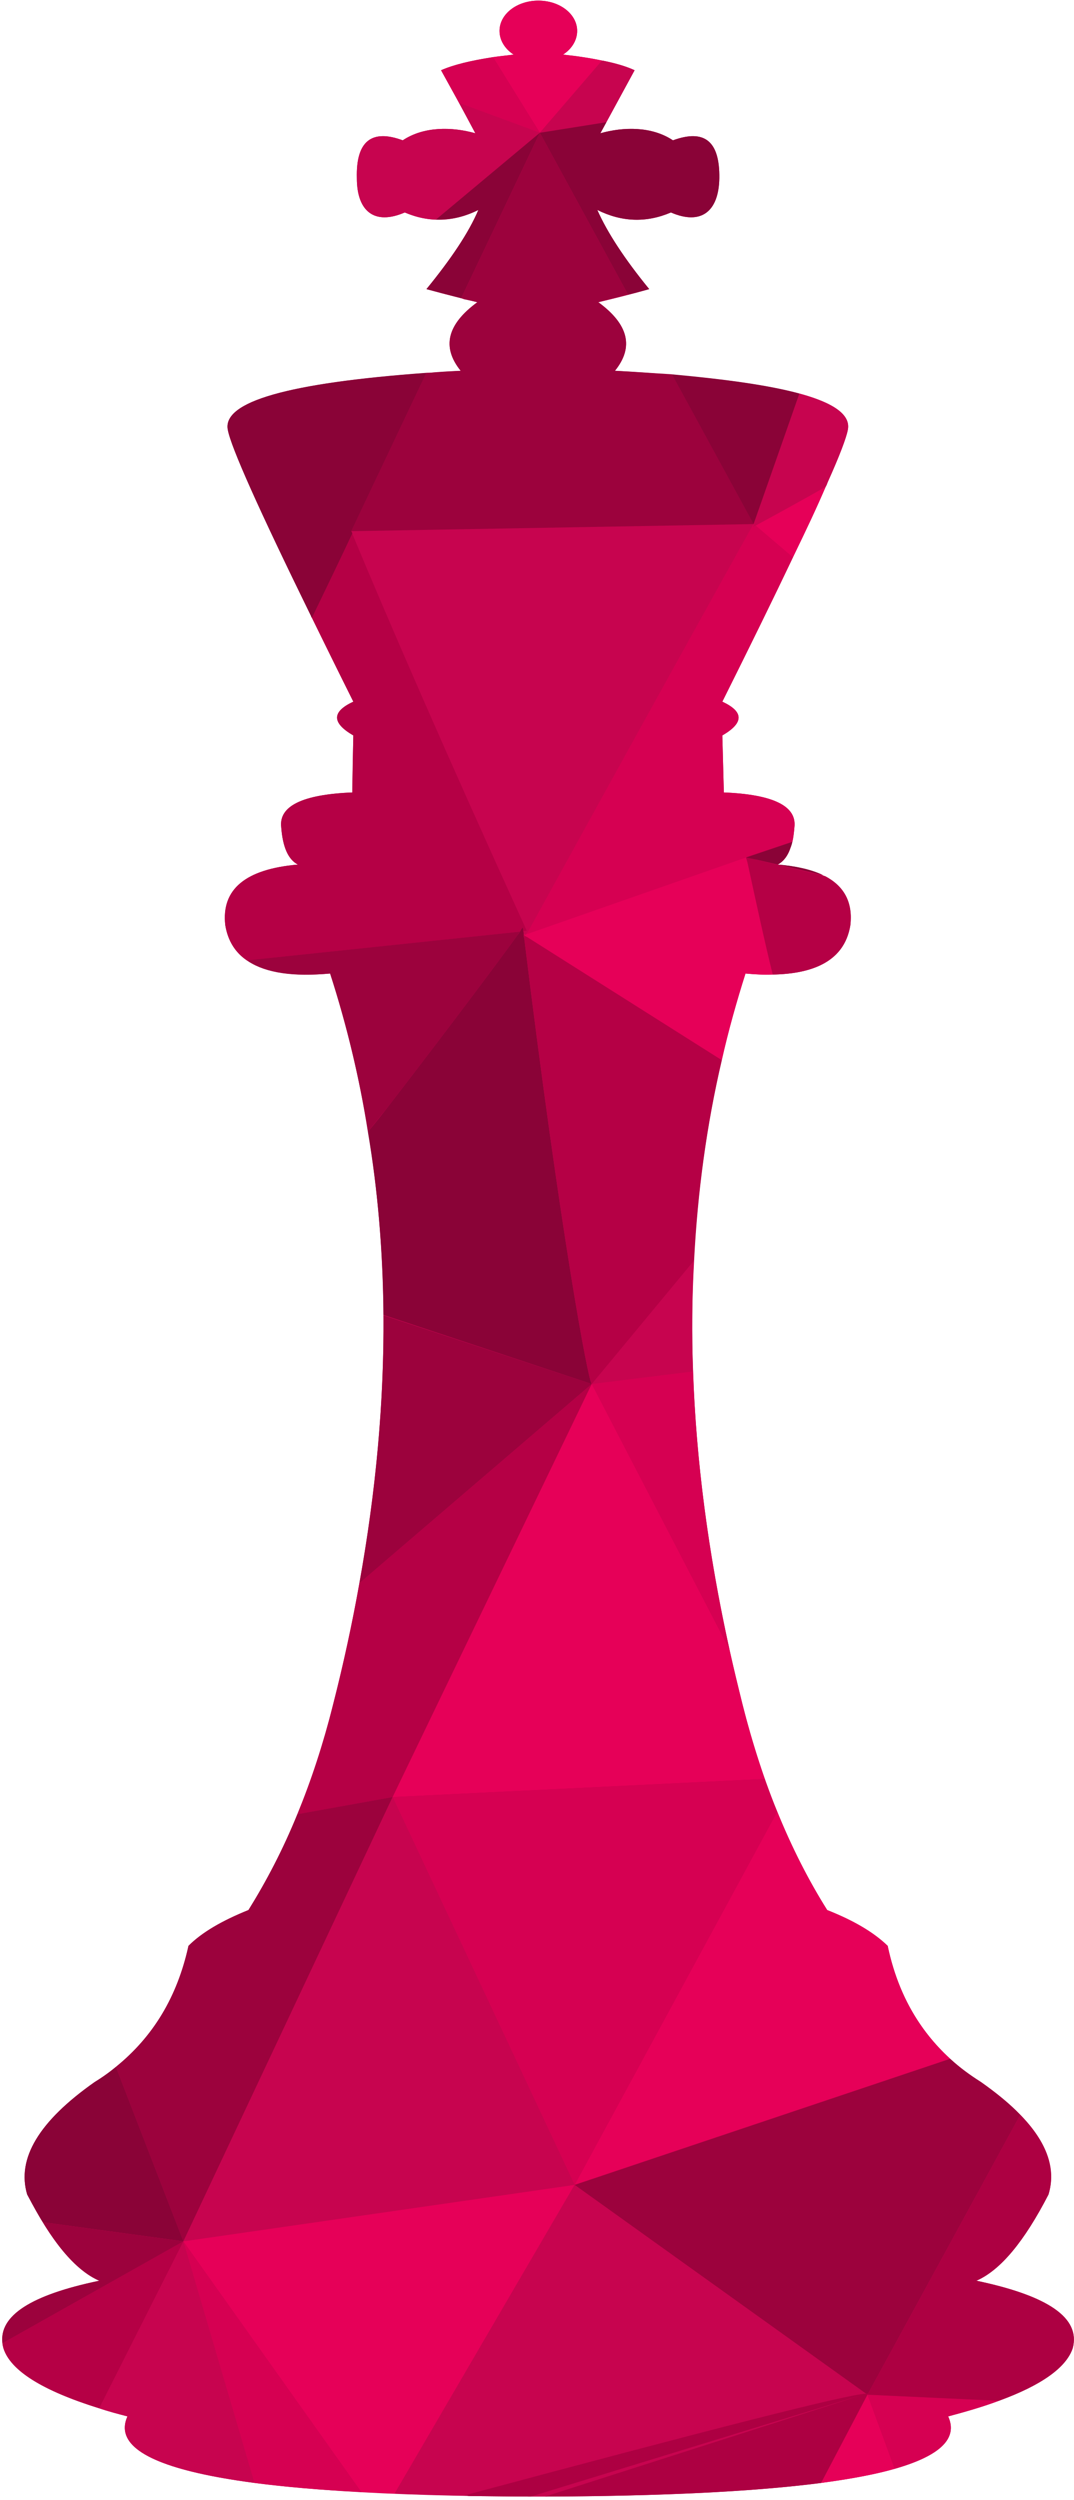 <svg width="263" height="612" viewBox="0 0 263 612" fill="none" xmlns="http://www.w3.org/2000/svg">
<g clip-path="url(#clip0_377_2)">
<path fill-rule="evenodd" clip-rule="evenodd" d="M133.432 611.114C205.033 610.868 237.989 604.325 232.19 591.485C250.463 586.671 260.583 581.118 262.678 574.821C264.653 567.414 256.753 561.981 239.099 558.278C245.03 555.684 250.829 548.649 256.753 537.172C259.473 528.408 253.914 519.271 240.216 509.643C227.994 501.989 220.46 490.872 217.375 476.309C213.917 472.978 209.103 470.138 202.56 467.545C193.67 453.475 186.761 436.685 181.82 417.182C165.15 351.259 165.403 291.633 182.559 238.304C198.238 239.66 206.756 235.711 208.239 226.448C209.223 217.684 203.298 212.743 190.458 211.633C192.799 210.396 194.156 207.437 194.534 202.497C195.153 197.31 189.348 194.471 177.252 193.979C177.252 193.979 177.126 189.291 176.88 180.028C182.186 176.943 182.186 174.23 176.88 171.756C196.383 132.624 206.63 110.401 207.614 105.215C209.097 97.807 190.086 92.993 150.581 90.772C155.276 84.967 153.919 79.415 146.505 73.982C149.591 73.244 153.793 72.253 158.973 70.771C152.922 63.363 148.726 56.946 146.259 51.387C152.19 54.353 158.235 54.599 164.286 52.006C171.693 55.217 176.015 51.76 176.142 43.608C176.262 34.597 172.558 31.512 164.784 34.351C159.598 30.894 152.689 31.02 147.01 32.623C147.01 32.623 149.849 27.436 155.408 17.195C151.465 15.467 145.654 14.23 137.88 13.366C139.981 12.009 141.338 9.908 141.338 7.567C141.338 3.491 137.142 0.16 131.835 0.16C126.529 0.16 122.327 3.491 122.327 7.567C122.327 9.908 123.683 12.009 125.785 13.366C117.885 14.23 111.96 15.467 108.004 17.195C113.683 27.442 116.402 32.623 116.402 32.623C110.723 31.02 103.808 30.894 98.628 34.351C90.974 31.512 87.144 34.597 87.39 43.608C87.39 51.753 91.713 55.211 99.12 52.006C105.171 54.599 111.216 54.353 117.147 51.387C114.799 56.946 110.477 63.363 104.433 70.771C109.739 72.253 113.941 73.238 116.901 73.982C109.493 79.415 108.137 84.967 112.825 90.772C73.326 92.993 54.309 97.807 55.792 105.215C56.776 110.401 67.023 132.624 86.526 171.756C81.22 174.223 81.22 176.943 86.526 180.028C86.28 189.284 86.28 193.979 86.28 193.979C74.058 194.471 68.253 197.31 68.872 202.497C69.244 207.431 70.6 210.396 72.948 211.633C60.114 212.743 54.183 217.684 55.167 226.448C56.65 235.704 65.168 239.654 80.847 238.304C98.01 291.633 98.256 351.259 81.586 417.182C76.645 436.685 69.736 453.475 60.846 467.545C54.423 470.138 49.489 472.978 46.157 476.309C42.945 490.878 35.412 501.989 23.19 509.643C9.485 519.271 4.059 528.408 6.652 537.172C12.577 548.649 18.376 555.691 24.307 558.278C6.652 561.981 -1.127 567.414 0.848 574.821C2.823 581.118 12.95 586.671 31.216 591.485C25.417 604.325 58.373 610.868 129.974 611.114H133.438H133.432Z" fill="#C7044F"/>
<path fill-rule="evenodd" clip-rule="evenodd" d="M132.194 32.496C137.627 26.199 142.687 20.274 147.381 14.842C144.662 14.223 141.45 13.731 137.873 13.359C139.974 12.002 141.33 9.901 141.33 7.56C141.33 3.484 137.134 0.153 131.828 0.153C126.522 0.153 122.319 3.484 122.319 7.56C122.319 9.901 123.676 12.002 125.777 13.359C124.048 13.605 122.319 13.731 120.717 13.977L132.194 32.496Z" fill="#E60058"/>
<path fill-rule="evenodd" clip-rule="evenodd" d="M147.627 14.842L132.193 32.496L148.491 29.903L155.4 17.189C153.305 16.198 150.712 15.46 147.627 14.842Z" fill="#C7044F"/>
<path fill-rule="evenodd" clip-rule="evenodd" d="M132.193 32.496L120.716 13.977C115.283 14.842 111.087 15.832 108.002 17.189L112.444 25.215L132.193 32.496Z" fill="#D60052"/>
<path fill-rule="evenodd" clip-rule="evenodd" d="M132.193 32.496L112.444 25.215L116.394 32.622C110.715 31.02 103.8 30.893 98.62 34.351C90.966 31.512 87.136 34.597 87.382 43.607C87.382 51.753 91.704 55.211 99.112 52.005C101.459 52.99 103.8 53.608 106.273 53.734H106.765L132.193 32.496Z" fill="#C7044F"/>
<path fill-rule="evenodd" clip-rule="evenodd" d="M132.193 32.496L153.798 72.127C155.4 71.755 157.129 71.262 158.984 70.77C152.933 63.363 148.737 56.946 146.27 51.387C152.201 54.353 158.246 54.599 164.297 52.005C171.704 55.217 176.026 51.759 176.153 43.607C176.272 34.597 172.569 31.512 164.795 34.351C159.609 30.893 152.7 31.02 147.021 32.622L148.504 29.909L132.206 32.502L132.193 32.496Z" fill="#8A0337"/>
<path fill-rule="evenodd" clip-rule="evenodd" d="M112.937 72.991L132.194 32.502L106.766 53.741C110.217 53.861 113.675 53.122 117.133 51.394C114.786 56.952 110.464 63.369 104.419 70.777C107.631 71.641 110.596 72.386 112.937 72.998V72.991Z" fill="#8A0337"/>
<path fill-rule="evenodd" clip-rule="evenodd" d="M132.192 32.496L112.935 72.985C113.181 73.111 113.427 73.111 113.553 73.231C114.784 73.477 115.901 73.723 116.885 73.969C109.477 79.402 108.121 84.954 112.809 90.759C110.216 90.879 107.622 91.005 105.155 91.251H104.417L86.024 130.011H86.643L184.537 128.283L164.541 91.617C160.219 91.371 155.531 90.999 150.591 90.753C155.285 84.948 153.929 79.395 146.515 73.963C148.49 73.471 150.957 72.853 153.802 72.114L132.198 32.483L132.192 32.496Z" fill="#9C023D"/>
<path fill-rule="evenodd" clip-rule="evenodd" d="M104.418 91.258C70.592 93.725 54.421 98.293 55.783 105.208C56.522 109.404 63.311 124.591 76.151 150.764C76.151 150.89 76.277 151.136 76.397 151.256C79.855 144.094 83.186 137.185 86.272 130.642C86.272 130.396 86.145 130.27 86.026 130.024L104.418 91.264V91.258Z" fill="#8A0337"/>
<path fill-rule="evenodd" clip-rule="evenodd" d="M164.535 91.63L184.53 128.295L195.768 96.324C188.487 94.349 178.113 92.867 164.535 91.63Z" fill="#8A0337"/>
<path fill-rule="evenodd" clip-rule="evenodd" d="M195.768 96.318C189.471 114.345 185.768 125.084 184.657 128.169V128.415C184.531 128.781 184.411 129.033 184.411 129.033C184.657 128.913 184.777 128.787 185.023 128.661C190.954 125.449 196.753 122.244 202.192 119.159C202.438 118.787 202.558 118.421 202.684 118.048C205.643 111.505 207.252 107.183 207.618 105.208C208.356 101.631 204.413 98.665 195.768 96.318Z" fill="#C7044F"/>
<path fill-rule="evenodd" clip-rule="evenodd" d="M202.194 119.159C196.761 122.244 190.956 125.456 185.025 128.661L194.162 136.441C197.493 129.652 200.213 123.847 202.194 119.159Z" fill="#E60058"/>
<path fill-rule="evenodd" clip-rule="evenodd" d="M194.167 136.441L185.031 128.661C184.785 128.787 184.665 128.907 184.419 129.033C184.419 129.033 184.539 128.787 184.665 128.415L184.539 128.289L184.419 128.415C163.433 166.065 144.542 200.383 129.235 228.164C129.115 228.284 128.989 228.41 128.869 228.656L129.361 228.536L182.69 209.891L194.048 206.068C194.294 205.077 194.414 203.84 194.54 202.49C195.158 197.304 189.353 194.464 177.258 193.972L176.885 180.022C182.192 176.936 182.192 174.223 176.885 171.75C183.794 157.925 189.599 146.069 194.167 136.441Z" fill="#D60052"/>
<path fill-rule="evenodd" clip-rule="evenodd" d="M128.981 227.798C109.106 184.217 95.036 151.754 86.272 130.642C83.186 137.185 79.855 144.101 76.397 151.256C79.482 157.553 82.814 164.342 86.518 171.749C81.211 174.217 81.211 176.936 86.518 180.021L86.272 193.972C74.05 194.464 68.245 197.303 68.863 202.49C69.236 207.424 70.592 210.39 72.939 211.626C60.105 212.737 54.175 217.677 55.159 226.441C55.777 230.145 57.506 233.111 60.465 235.086L127.379 228.05C127.751 227.312 127.997 227.066 127.997 227.066C128.123 227.312 128.123 227.684 128.123 227.93L128.988 227.811L128.981 227.798Z" fill="#B50045"/>
<path fill-rule="evenodd" clip-rule="evenodd" d="M127.378 228.044L60.465 235.079C60.591 235.199 60.711 235.199 60.837 235.325C65.159 238.165 71.822 239.155 80.832 238.291C84.908 250.879 87.994 263.719 90.088 277.051L95.521 270.262C112.803 247.793 123.05 233.969 126.634 229.028C126.88 228.656 127.126 228.284 127.372 228.038L127.378 228.044Z" fill="#9C023D"/>
<path fill-rule="evenodd" clip-rule="evenodd" d="M129.108 229.401L176.758 259.523C178.361 252.361 180.342 245.326 182.557 238.291C185.024 238.537 187.125 238.663 189.226 238.537C187.251 230.511 185.27 221.375 183.049 211.128C182.929 210.756 182.803 210.264 182.677 209.891L129.348 228.536L128.856 228.656V228.782H128.237C128.237 228.866 128.279 228.908 128.364 228.908L128.61 229.155L129.102 229.401H129.108Z" fill="#E60058"/>
<path fill-rule="evenodd" clip-rule="evenodd" d="M183.055 211.128C185.276 221.375 187.251 230.511 189.233 238.537H189.971C200.956 238.165 207.007 234.095 208.243 226.435C208.862 220.883 206.761 216.926 202.066 214.459C196.634 213.223 190.955 211.866 185.03 210.383C184.292 210.264 183.548 210.011 182.689 209.891L183.062 211.128H183.055Z" fill="#B50045"/>
<path fill-rule="evenodd" clip-rule="evenodd" d="M182.685 209.897L185.025 210.39C184.287 210.27 183.543 210.017 182.685 209.897ZM185.158 210.39L201.576 214.213C198.736 212.857 195.033 211.992 190.464 211.62C191.821 210.882 192.931 209.519 193.55 207.544C193.796 207.052 193.916 206.56 194.042 206.061L182.685 209.885L185.025 210.377H185.152L185.158 210.39Z" fill="#8A0337"/>
<path fill-rule="evenodd" clip-rule="evenodd" d="M144.907 338.778C144.169 338.652 137.253 302.233 128.369 229.647C128.243 229.401 128.243 229.155 128.243 228.908V228.782C128.243 228.536 128.243 228.164 128.117 227.918C128.117 227.672 128.117 227.3 127.991 227.053C127.991 227.053 127.745 227.3 127.372 228.038L126.634 229.028C123.057 233.969 112.81 247.793 95.522 270.262C93.793 272.483 92.07 274.704 90.089 277.051C92.562 291.62 93.793 306.555 93.919 321.862L144.901 338.778H144.907Z" fill="#8A0337"/>
<path fill-rule="evenodd" clip-rule="evenodd" d="M169.976 308.53L144.914 338.778L169.724 335.693C169.351 326.436 169.477 317.42 169.976 308.53Z" fill="#C7044F"/>
<path fill-rule="evenodd" clip-rule="evenodd" d="M169.724 335.693L144.914 338.778L178.614 403.71C173.427 380.258 170.468 357.537 169.724 335.686V335.693Z" fill="#D60052"/>
<path fill-rule="evenodd" clip-rule="evenodd" d="M144.909 338.778L169.97 308.53C170.829 291.74 173.056 275.322 176.76 259.523L129.109 229.401L128.617 229.155L128.371 228.909V229.647C137.255 302.233 144.17 338.652 144.909 338.778Z" fill="#B50045"/>
<path fill-rule="evenodd" clip-rule="evenodd" d="M144.907 338.778L93.925 321.988C94.051 343.1 92.076 364.95 88 387.539L144.907 338.778Z" fill="#9C023D"/>
<path fill-rule="evenodd" clip-rule="evenodd" d="M144.907 338.778L88.001 387.539C86.272 397.294 84.171 407.168 81.578 417.169C79.23 426.797 76.271 435.688 72.814 444.079L96.147 439.884L144.907 338.778Z" fill="#B50045"/>
<path fill-rule="evenodd" clip-rule="evenodd" d="M144.907 338.778L96.147 439.884L187.251 435.442C185.276 429.637 183.421 423.592 181.819 417.175C180.702 412.607 179.598 408.159 178.607 403.717L144.907 338.784V338.778Z" fill="#E60058"/>
<path fill-rule="evenodd" clip-rule="evenodd" d="M187.251 435.441L96.147 439.883L140.711 534.818L190.337 443.461C189.226 440.868 188.235 438.155 187.251 435.441Z" fill="#D60052"/>
<path fill-rule="evenodd" clip-rule="evenodd" d="M190.341 443.467L140.716 534.825L232.685 503.958C224.905 496.803 219.719 487.666 217.378 476.303C213.92 472.971 209.106 470.132 202.563 467.539C197.995 460.257 193.919 452.231 190.341 443.467Z" fill="#E60058"/>
<path fill-rule="evenodd" clip-rule="evenodd" d="M44.912 548.642L96.146 439.883L72.813 444.079C69.355 452.597 65.279 460.377 60.843 467.532C54.42 470.125 49.486 472.965 46.155 476.296C43.435 488.764 37.51 498.519 28.374 505.926L44.912 548.642Z" fill="#9C023D"/>
<path fill-rule="evenodd" clip-rule="evenodd" d="M96.144 439.883L44.91 548.642L140.709 534.818L96.144 439.883Z" fill="#C7044F"/>
<path fill-rule="evenodd" clip-rule="evenodd" d="M44.913 548.643L28.375 505.926C26.766 507.283 25.044 508.52 23.189 509.63C9.484 519.259 4.058 528.395 6.651 537.159C8.008 539.626 9.245 541.973 10.481 543.948L44.919 548.636L44.913 548.643Z" fill="#8A0337"/>
<path fill-rule="evenodd" clip-rule="evenodd" d="M44.912 548.643L10.474 543.954C15.042 551.488 19.73 556.302 24.299 558.277C7.629 561.735 -0.265 566.795 0.593 573.584L44.912 548.649V548.643Z" fill="#9C023D"/>
<path fill-rule="evenodd" clip-rule="evenodd" d="M44.913 548.643L0.594 573.578C0.594 573.95 0.72 574.323 0.84 574.815C2.569 580.247 10.348 585.182 24.299 589.504L44.913 548.643Z" fill="#B50045"/>
<path fill-rule="evenodd" clip-rule="evenodd" d="M44.912 548.643L24.299 589.504C26.394 590.242 28.741 590.86 31.208 591.479C27.75 599.132 38.123 604.565 62.321 607.776L44.912 548.643Z" fill="#C7044F"/>
<path fill-rule="evenodd" clip-rule="evenodd" d="M44.91 548.643L62.318 607.776C69.846 608.761 78.49 609.505 88.491 609.997L44.91 548.643Z" fill="#D60052"/>
<path fill-rule="evenodd" clip-rule="evenodd" d="M44.91 548.643L88.491 609.997C91.084 610.124 93.797 610.25 96.636 610.37L140.709 534.818L44.91 548.643Z" fill="#E60058"/>
<path fill-rule="evenodd" clip-rule="evenodd" d="M140.712 534.818L212.067 585.926H212.56L249.843 517.656C247.25 514.943 244.045 512.349 240.215 509.636C237.495 507.907 234.908 506.059 232.681 503.951L140.712 534.818Z" fill="#9C023D"/>
<path fill-rule="evenodd" clip-rule="evenodd" d="M212.067 585.926L140.711 534.818L96.639 610.37C101.945 610.616 107.624 610.742 113.548 610.868C174.783 594.45 207.619 586.052 212.067 585.926Z" fill="#C7044F"/>
<path fill-rule="evenodd" clip-rule="evenodd" d="M129.973 611.114H133.43L212.067 585.926C207.619 586.046 174.784 594.444 113.549 610.868C114.041 610.868 114.413 610.868 114.779 610.988C119.72 610.988 124.654 611.114 129.96 611.114H133.424C162.31 610.988 184.778 609.878 201.07 607.783L212.427 586.179L212.553 585.933H212.061L129.973 611.114Z" fill="#AD0042"/>
<path fill-rule="evenodd" clip-rule="evenodd" d="M212.434 586.172L201.076 607.776C208.357 606.792 214.408 605.681 219.103 604.319L212.434 586.172Z" fill="#E60058"/>
<path fill-rule="evenodd" clip-rule="evenodd" d="M212.433 586.172L219.102 604.319C230.213 601.113 234.661 596.911 232.188 591.478C236.876 590.248 241.078 589.011 244.656 587.655L212.433 586.172Z" fill="#D60052"/>
<path fill-rule="evenodd" clip-rule="evenodd" d="M212.433 586.172L244.656 587.655C255.155 583.825 261.08 579.503 262.682 574.815C264.657 567.407 256.758 561.975 239.103 558.271C245.034 555.678 250.833 548.643 256.758 537.165C258.606 530.868 256.385 524.325 249.849 517.656L212.565 585.926C212.565 586.006 212.523 586.088 212.439 586.172H212.433Z" fill="#AD0042"/>
</g>
<defs>
<clipPath id="clip0_377_2">
<rect width="262.449" height="610.961" fill="white" transform="translate(0.53 0.153)"/>
</clipPath>
</defs>
</svg>
